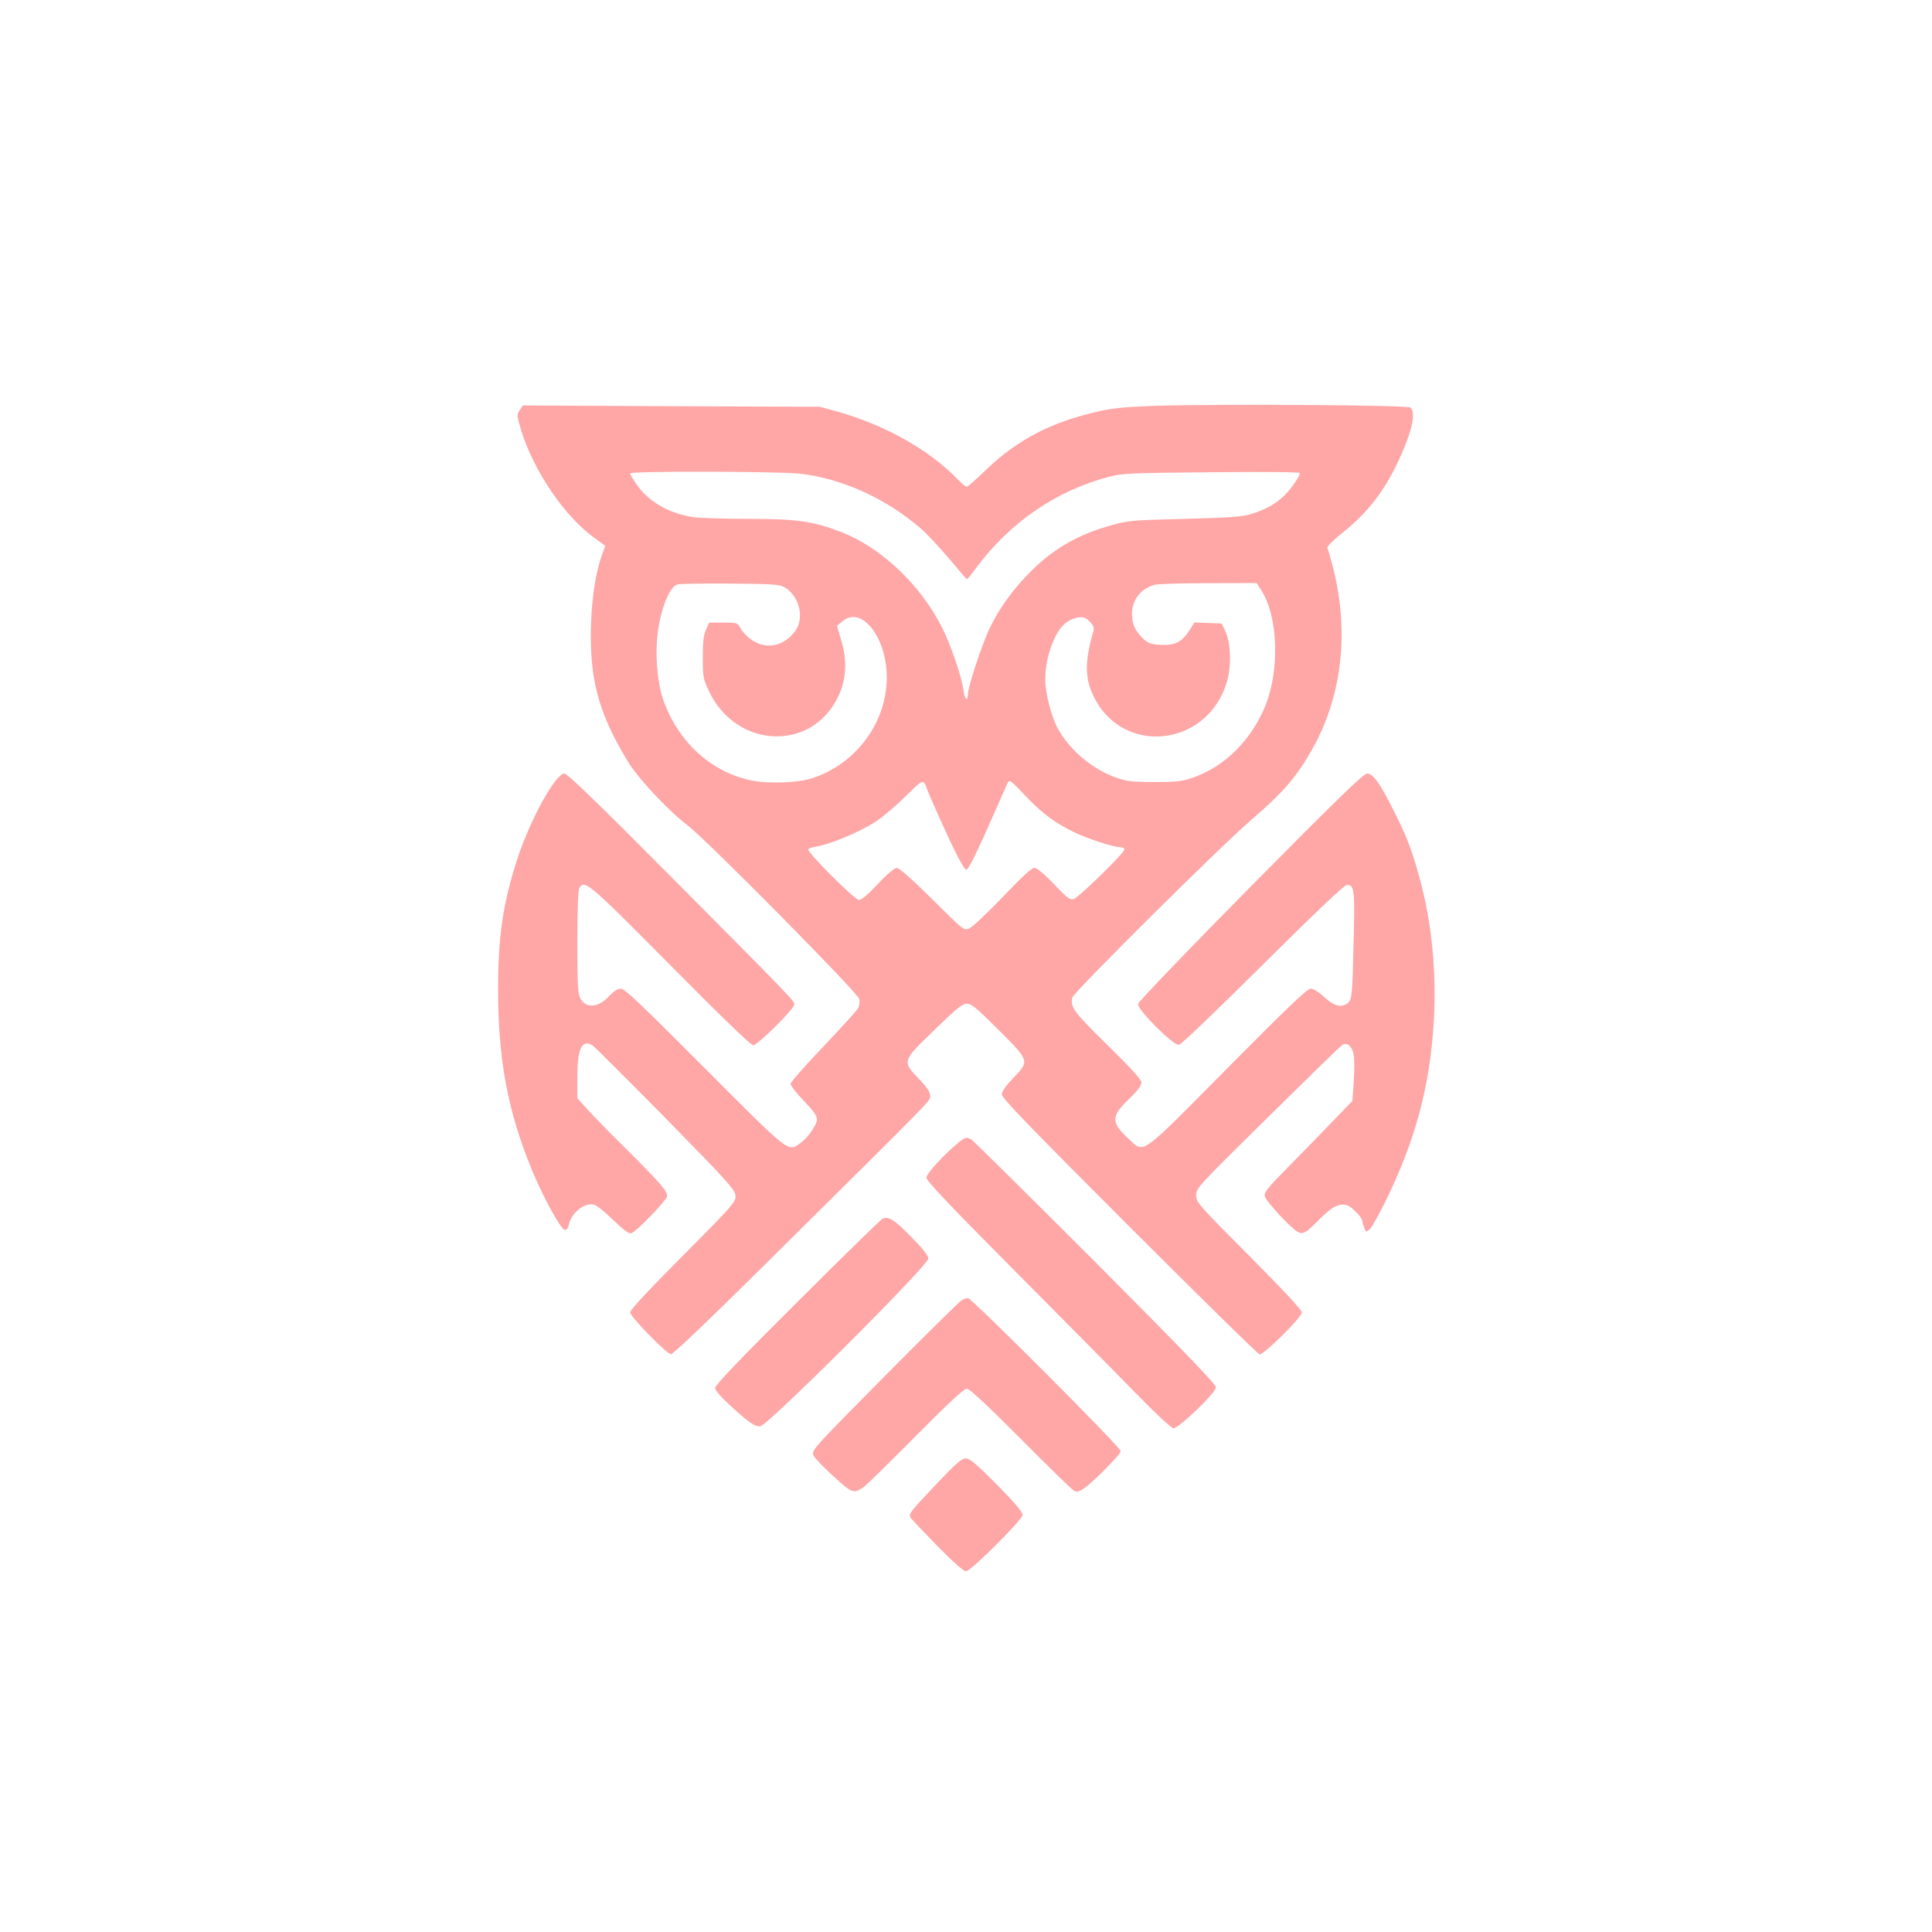 <?xml version="1.0" standalone="no"?>
<!DOCTYPE svg PUBLIC "-//W3C//DTD SVG 20010904//EN"
 "http://www.w3.org/TR/2001/REC-SVG-20010904/DTD/svg10.dtd">
<svg version="1.0" xmlns="http://www.w3.org/2000/svg"
 width="1024pt" height="1024pt" viewBox="0 0 1024 1024"
 preserveAspectRatio="xMidYMid meet">

<g transform="translate(0,1024) scale(0.1,-0.1)"
fill="#ffa6a6" stroke="none">
<path d="M6120 8089 c-146 -5 -219 -12 -292 -28 -257 -58 -435 -150 -607 -316
-48 -47 -92 -85 -97 -85 -6 0 -28 18 -49 41 -152 156 -386 287 -635 357 l-95
26 -787 3 -787 4 -17 -26 c-16 -24 -15 -29 10 -111 67 -213 228 -450 384 -563
l60 -44 -15 -41 c-34 -94 -54 -216 -60 -361 -9 -243 21 -402 111 -590 30 -60
76 -142 104 -182 69 -96 208 -241 296 -307 98 -74 901 -886 910 -920 4 -15 1
-37 -6 -50 -7 -13 -91 -105 -185 -204 -95 -99 -173 -188 -173 -197 0 -9 32
-50 70 -89 49 -51 70 -80 70 -98 0 -30 -47 -97 -88 -127 -67 -47 -51 -59 -508
399 -332 333 -423 420 -443 420 -17 0 -38 -13 -62 -39 -57 -63 -125 -68 -154
-11 -12 24 -15 77 -15 295 0 165 4 274 10 286 27 50 44 36 482 -406 269 -272
428 -425 440 -425 24 0 218 193 218 216 0 19 -2 22 -668 692 -366 369 -535
532 -550 532 -48 0 -181 -242 -251 -455 -75 -233 -101 -407 -101 -690 0 -372
52 -649 181 -960 60 -144 150 -309 172 -313 10 -2 17 7 22 27 14 63 83 119
133 106 14 -3 60 -40 103 -82 57 -55 82 -73 96 -69 26 8 180 167 188 194 7 25
-34 72 -251 287 -56 55 -129 130 -163 167 l-61 67 0 109 c0 152 23 203 78 173
10 -5 184 -179 388 -386 330 -336 369 -380 372 -411 3 -34 -6 -45 -277 -318
-184 -184 -281 -289 -281 -302 0 -22 189 -216 216 -222 9 -2 209 188 517 494
906 898 857 847 857 877 0 19 -17 45 -60 89 -89 94 -90 93 83 259 117 114 147
139 172 139 24 0 51 -22 167 -138 166 -166 166 -165 78 -256 -40 -42 -60 -71
-60 -87 0 -19 152 -176 675 -699 371 -371 682 -677 691 -678 21 -5 224 196
224 222 0 13 -100 120 -280 301 -270 271 -280 283 -280 320 0 38 10 48 381
414 210 207 387 380 395 384 25 14 52 -11 59 -54 4 -23 4 -87 0 -143 l-7 -101
-106 -110 c-58 -61 -164 -169 -235 -241 -111 -113 -129 -135 -123 -155 6 -27
139 -169 174 -188 29 -15 43 -7 117 68 65 66 107 87 147 72 25 -9 78 -65 78
-81 0 -5 5 -21 10 -36 10 -26 11 -26 30 -9 11 10 48 76 84 149 158 323 234
605 255 946 16 265 -10 531 -75 767 -41 150 -70 225 -141 364 -70 140 -106
189 -137 189 -19 0 -160 -137 -618 -600 -331 -335 -594 -609 -596 -621 -5 -30
187 -222 217 -217 11 1 211 193 445 426 279 277 432 422 445 422 40 0 43 -26
35 -322 -6 -254 -9 -283 -26 -300 -32 -32 -75 -23 -129 27 -29 27 -58 45 -72
45 -18 0 -123 -100 -440 -420 -471 -476 -441 -454 -523 -378 -96 88 -96 121
-4 209 47 45 70 75 70 91 0 16 -50 71 -179 198 -179 175 -200 203 -187 253 7
29 783 800 951 944 165 142 236 224 318 368 177 312 206 693 82 1072 -2 6 34
42 80 79 156 123 256 265 341 485 36 94 43 159 19 179 -16 13 -1001 20 -1355
9z m-1875 -360 c222 -27 450 -131 633 -288 30 -25 97 -97 149 -158 52 -62 96
-113 98 -113 3 0 23 25 46 56 179 243 424 412 704 486 75 20 111 21 548 25
269 3 467 1 467 -4 0 -19 -58 -99 -94 -130 -44 -39 -92 -65 -166 -88 -44 -14
-112 -19 -350 -25 -276 -7 -301 -9 -390 -34 -175 -49 -303 -122 -424 -242 -95
-94 -173 -202 -223 -309 -41 -88 -113 -307 -113 -345 0 -42 -18 -26 -23 20 -8
67 -67 241 -113 332 -116 230 -323 426 -538 509 -145 56 -233 69 -491 69 -126
0 -257 4 -290 9 -129 19 -239 83 -302 175 -18 26 -33 52 -33 57 0 13 797 11
905 -2z m-88 -601 c77 -43 108 -158 61 -228 -58 -85 -158 -107 -236 -50 -23
16 -48 43 -57 60 -15 29 -17 30 -91 30 l-75 0 -17 -37 c-13 -28 -17 -66 -17
-148 0 -103 2 -114 32 -177 145 -308 547 -324 686 -29 43 90 48 189 16 296
l-23 78 28 23 c101 88 236 -82 236 -297 0 -240 -165 -461 -399 -535 -74 -24
-234 -29 -321 -10 -214 45 -390 208 -466 431 -36 108 -45 282 -19 406 21 108
61 191 95 201 14 4 140 6 280 5 221 -2 259 -4 287 -19z m2527 -15 c90 -138
100 -420 23 -613 -75 -183 -215 -323 -385 -382 -57 -20 -87 -23 -202 -23 -116
0 -145 3 -203 23 -126 44 -249 147 -311 262 -33 61 -66 187 -66 255 0 77 17
152 49 221 31 67 71 102 125 111 28 4 39 1 61 -21 20 -20 25 -33 21 -49 -46
-159 -47 -245 -3 -340 148 -324 603 -282 709 66 26 86 22 211 -8 272 l-19 40
-72 3 -72 3 -26 -41 c-39 -62 -77 -82 -152 -78 -53 3 -67 8 -94 33 -43 42 -59
77 -59 130 0 75 44 133 118 155 15 5 143 9 284 9 l258 1 24 -37z m-1774 -1045
c0 -12 127 -294 167 -370 20 -38 39 -68 44 -68 12 0 61 100 144 290 37 85 72
163 77 173 8 16 20 7 90 -68 85 -90 152 -142 253 -192 69 -35 214 -83 251 -83
13 0 24 -5 24 -12 0 -18 -242 -255 -269 -263 -20 -6 -35 5 -105 79 -52 55 -90
86 -104 86 -14 0 -70 -51 -168 -155 -82 -85 -161 -160 -177 -166 -28 -12 -31
-9 -196 155 -107 106 -175 166 -188 166 -12 0 -50 -32 -100 -85 -49 -53 -87
-85 -100 -85 -23 0 -278 255 -269 269 3 5 24 11 47 15 67 11 218 73 299 124
41 25 115 87 165 137 76 76 92 88 103 76 6 -8 12 -18 12 -23z"/>
<path d="M5084 4187 c-72 -57 -174 -167 -174 -189 0 -16 119 -142 443 -468
243 -245 534 -538 645 -652 129 -132 210 -208 222 -208 29 0 225 189 225 217
0 16 -180 202 -640 664 -352 352 -648 645 -657 650 -24 13 -31 12 -64 -14z"/>
<path d="M4680 3782 c-8 -2 -212 -201 -452 -441 -295 -293 -438 -443 -438
-457 0 -13 30 -47 82 -95 99 -90 126 -109 157 -109 36 0 891 853 891 889 0 17
-27 51 -91 116 -86 88 -115 107 -149 97z"/>
<path d="M5095 3347 c-11 -7 -195 -188 -408 -403 -374 -378 -387 -392 -376
-417 6 -14 54 -64 106 -111 101 -93 108 -95 163 -56 14 10 137 131 274 269
168 170 256 251 270 251 14 0 104 -83 285 -265 145 -146 272 -270 283 -276 14
-8 26 -6 49 9 46 29 199 183 199 201 0 20 -790 811 -810 811 -8 -1 -24 -6 -35
-13z"/>
<path d="M4963 2374 c-142 -150 -148 -158 -136 -179 5 -7 69 -75 142 -150 87
-88 140 -135 152 -133 30 5 299 274 299 299 0 15 -44 67 -137 161 -109 110
-143 138 -164 138 -22 0 -52 -26 -156 -136z"/>
</g>
</svg>

